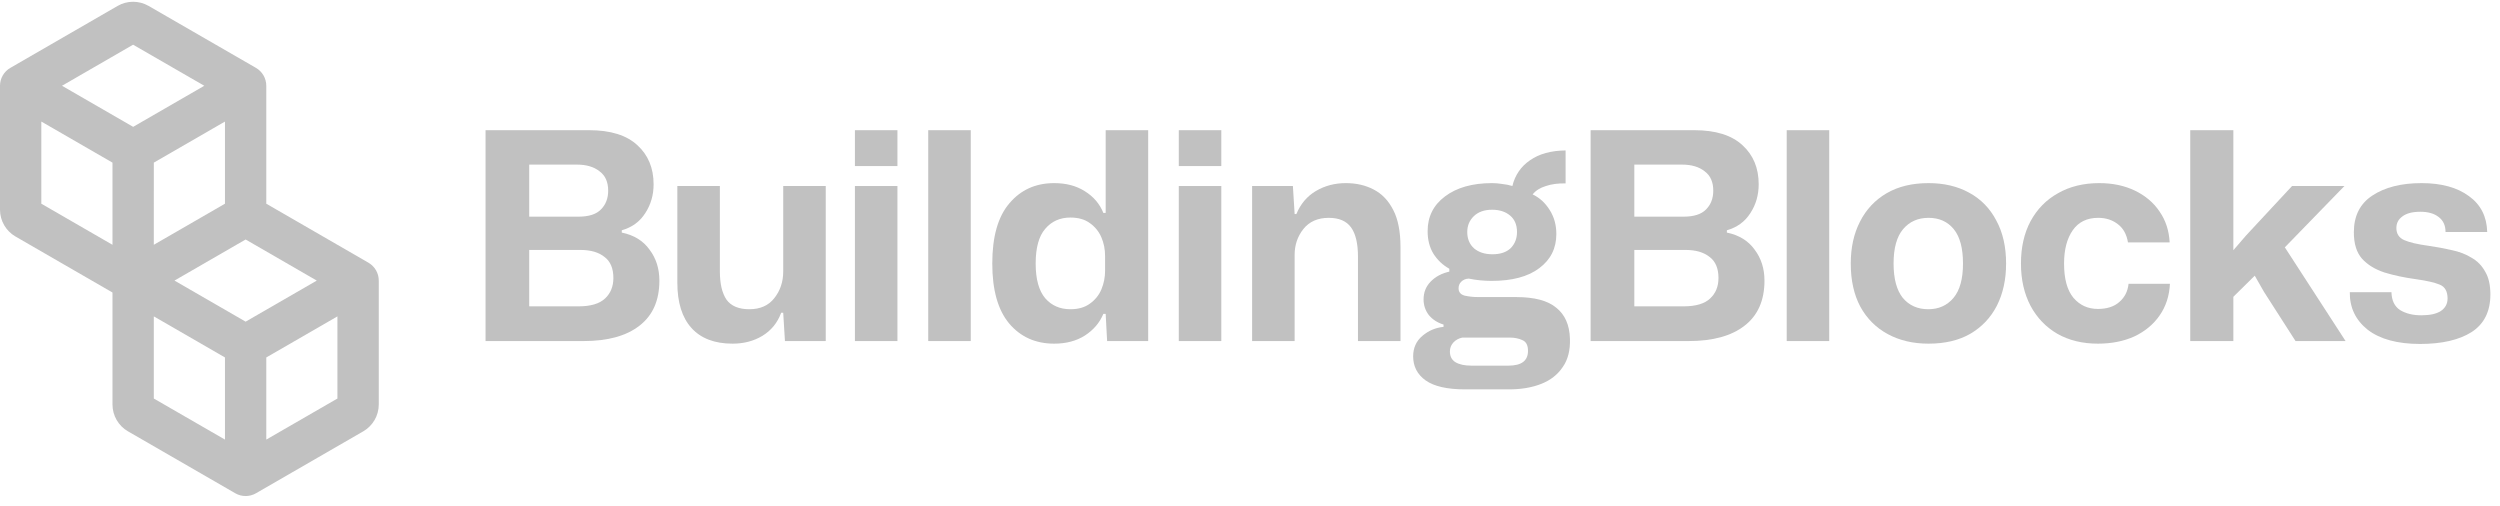 <svg width="242" height="49" viewBox="0 0 242 49" fill="none" xmlns="http://www.w3.org/2000/svg">
<g opacity="0.84">
<path fill-rule="evenodd" clip-rule="evenodd" d="M12.884 4.327L6 8.302L12.889 12.279L19.775 8.303L12.884 4.327ZM21.776 11.767L14.889 15.743L14.888 23.696L21.776 19.719L21.776 11.767ZM23.776 23.183L16.888 27.16L23.777 31.137L30.664 27.161L23.776 23.183ZM32.664 30.625L25.777 34.601V42.553L32.664 38.577V30.625ZM21.777 42.553V34.601L14.888 30.624V38.577L21.777 42.553ZM10.888 23.697L4 19.719V11.766L10.889 15.743L10.888 23.697ZM10.888 28.315L1.5 22.894C0.572 22.358 0 21.368 0 20.296V8.303C0 7.588 0.381 6.928 1 6.571L11.384 0.574C12.312 0.038 13.455 0.038 14.383 0.573L24.776 6.57C25.395 6.928 25.776 7.588 25.776 8.303L25.776 19.719L35.664 25.429C36.283 25.786 36.664 26.446 36.664 27.161V39.154C36.664 40.226 36.092 41.217 35.164 41.752L24.777 47.749C24.158 48.106 23.396 48.106 22.777 47.749L12.388 41.752C11.46 41.217 10.888 40.226 10.888 39.154V28.315Z" fill="#B5B5B5"/>
</g>
<g opacity="0.84">
<path d="M47 33.014V12.602H57.024C59.096 12.602 60.655 13.087 61.7 14.058C62.745 15.01 63.268 16.27 63.268 17.838C63.268 18.883 62.997 19.816 62.456 20.638C61.933 21.459 61.177 22.01 60.188 22.29V22.514C61.364 22.756 62.26 23.307 62.876 24.166C63.511 25.006 63.828 26.004 63.828 27.162C63.828 29.084 63.184 30.54 61.896 31.53C60.627 32.519 58.825 33.014 56.492 33.014H47ZM51.228 20.974H55.988C56.996 20.974 57.724 20.74 58.172 20.274C58.639 19.807 58.872 19.2 58.872 18.454C58.872 17.614 58.592 16.988 58.032 16.578C57.491 16.148 56.763 15.934 55.848 15.934H51.228V20.974ZM51.228 29.654H56.016C57.173 29.654 58.023 29.402 58.564 28.898C59.105 28.394 59.376 27.731 59.376 26.91C59.376 25.976 59.087 25.295 58.508 24.866C57.948 24.418 57.173 24.194 56.184 24.194H51.228V29.654Z" fill="#B5B5B5"/>
<path d="M70.915 33.266C69.179 33.266 67.853 32.762 66.939 31.754C66.024 30.746 65.567 29.28 65.567 27.358V18.006H69.683V26.266C69.683 27.46 69.897 28.375 70.327 29.01C70.775 29.626 71.512 29.934 72.539 29.934C73.584 29.934 74.387 29.579 74.947 28.87C75.525 28.142 75.815 27.283 75.815 26.294V18.006H79.931V33.014H75.983L75.815 30.27H75.619C75.264 31.24 74.657 31.987 73.799 32.51C72.959 33.014 71.998 33.266 70.915 33.266Z" fill="#B5B5B5"/>
<path d="M82.756 16.074V12.602H86.872V16.074H82.756ZM82.756 33.014V18.006H86.872V33.014H82.756Z" fill="#B5B5B5"/>
<path d="M89.853 33.014V12.602H93.969V33.014H89.853Z" fill="#B5B5B5"/>
<path d="M102.045 33.266C100.253 33.266 98.806 32.622 97.705 31.334C96.603 30.027 96.053 28.086 96.053 25.51C96.053 22.915 96.603 20.974 97.705 19.686C98.806 18.379 100.253 17.726 102.045 17.726C103.202 17.726 104.191 17.987 105.013 18.51C105.853 19.032 106.45 19.732 106.805 20.61H107.029V12.602H111.145V33.014H107.169L107.029 30.382H106.805C106.45 31.24 105.853 31.94 105.013 32.482C104.191 33.004 103.202 33.266 102.045 33.266ZM103.613 29.934C104.378 29.934 105.003 29.756 105.489 29.402C105.993 29.047 106.366 28.59 106.609 28.03C106.851 27.451 106.973 26.844 106.973 26.21V24.782C106.973 24.128 106.851 23.522 106.609 22.962C106.366 22.402 105.993 21.944 105.489 21.59C105.003 21.235 104.378 21.058 103.613 21.058C102.605 21.058 101.793 21.422 101.177 22.15C100.561 22.859 100.253 23.979 100.253 25.51C100.253 27.022 100.561 28.142 101.177 28.87C101.793 29.579 102.605 29.934 103.613 29.934Z" fill="#B5B5B5"/>
<path d="M114.107 16.074V12.602H118.223V16.074H114.107ZM114.107 33.014V18.006H118.223V33.014H114.107Z" fill="#B5B5B5"/>
<path d="M121.204 33.014V18.006H125.152L125.32 20.722H125.488C125.898 19.732 126.533 18.986 127.392 18.482C128.25 17.978 129.212 17.726 130.276 17.726C131.284 17.726 132.18 17.931 132.964 18.342C133.766 18.752 134.401 19.415 134.868 20.33C135.334 21.226 135.568 22.43 135.568 23.942V33.014H131.452V24.838C131.452 23.568 131.228 22.626 130.78 22.01C130.332 21.394 129.613 21.086 128.624 21.086C127.56 21.086 126.738 21.45 126.16 22.178C125.6 22.887 125.32 23.718 125.32 24.67V33.014H121.204Z" fill="#B5B5B5"/>
<path d="M141.806 37.69C140.088 37.69 138.819 37.4 137.998 36.822C137.195 36.243 136.794 35.468 136.794 34.498C136.794 33.676 137.092 33.014 137.69 32.51C138.287 32.006 138.968 31.716 139.734 31.642V31.418C139.136 31.231 138.66 30.923 138.306 30.494C137.97 30.046 137.802 29.542 137.802 28.982C137.802 28.31 138.026 27.74 138.474 27.274C138.94 26.788 139.547 26.462 140.294 26.294V26.014C139.659 25.659 139.146 25.174 138.754 24.558C138.38 23.942 138.194 23.214 138.194 22.374C138.194 20.974 138.754 19.854 139.874 19.014C141.012 18.155 142.534 17.726 144.438 17.726C144.755 17.726 145.082 17.754 145.418 17.81C145.772 17.847 146.099 17.912 146.398 18.006C146.659 16.942 147.228 16.111 148.106 15.514C148.983 14.898 150.131 14.58 151.55 14.562V17.754C150.84 17.735 150.206 17.819 149.646 18.006C149.086 18.174 148.656 18.444 148.358 18.818C149.03 19.135 149.58 19.639 150.01 20.33C150.439 21.002 150.654 21.776 150.654 22.654C150.654 24.035 150.103 25.136 149.002 25.958C147.919 26.779 146.379 27.19 144.382 27.19C144.008 27.19 143.635 27.171 143.262 27.134C142.888 27.096 142.524 27.04 142.17 26.966C141.871 26.984 141.628 27.087 141.442 27.274C141.274 27.442 141.19 27.656 141.19 27.918C141.19 28.272 141.386 28.506 141.778 28.618C142.188 28.711 142.646 28.758 143.15 28.758H146.79C148.544 28.758 149.832 29.103 150.654 29.794C151.494 30.466 151.932 31.464 151.97 32.79C152.007 33.91 151.774 34.824 151.27 35.534C150.784 36.262 150.094 36.803 149.198 37.158C148.302 37.512 147.266 37.69 146.09 37.69H141.806ZM144.466 24.614C145.231 24.614 145.819 24.418 146.23 24.026C146.64 23.615 146.846 23.092 146.846 22.458C146.846 21.767 146.622 21.235 146.174 20.862C145.726 20.488 145.147 20.302 144.438 20.302C143.691 20.302 143.103 20.507 142.674 20.918C142.244 21.328 142.03 21.842 142.03 22.458C142.03 23.13 142.254 23.662 142.702 24.054C143.15 24.427 143.738 24.614 144.466 24.614ZM142.422 35.394H146.034C147.284 35.394 147.91 34.918 147.91 33.966C147.91 33.424 147.732 33.079 147.378 32.93C147.023 32.762 146.612 32.678 146.146 32.678H141.554C141.199 32.752 140.91 32.911 140.686 33.154C140.462 33.396 140.35 33.686 140.35 34.022C140.35 34.488 140.527 34.834 140.882 35.058C141.255 35.282 141.768 35.394 142.422 35.394Z" fill="#B5B5B5"/>
<path d="M153.973 33.014V12.602H163.997C166.069 12.602 167.628 13.087 168.673 14.058C169.718 15.01 170.241 16.27 170.241 17.838C170.241 18.883 169.97 19.816 169.429 20.638C168.906 21.459 168.15 22.01 167.161 22.29V22.514C168.337 22.756 169.233 23.307 169.849 24.166C170.484 25.006 170.801 26.004 170.801 27.162C170.801 29.084 170.157 30.54 168.869 31.53C167.6 32.519 165.798 33.014 163.465 33.014H153.973ZM158.201 20.974H162.961C163.969 20.974 164.697 20.74 165.145 20.274C165.612 19.807 165.845 19.2 165.845 18.454C165.845 17.614 165.565 16.988 165.005 16.578C164.464 16.148 163.736 15.934 162.821 15.934H158.201V20.974ZM158.201 29.654H162.989C164.146 29.654 164.996 29.402 165.537 28.898C166.078 28.394 166.349 27.731 166.349 26.91C166.349 25.976 166.06 25.295 165.481 24.866C164.921 24.418 164.146 24.194 163.157 24.194H158.201V29.654Z" fill="#B5B5B5"/>
<path d="M172.953 33.014V12.602H177.069V33.014H172.953Z" fill="#B5B5B5"/>
<path d="M186.686 33.266C185.192 33.266 183.876 32.958 182.738 32.342C181.599 31.726 180.712 30.839 180.078 29.682C179.462 28.524 179.154 27.134 179.154 25.51C179.154 23.96 179.452 22.607 180.05 21.45C180.647 20.274 181.506 19.359 182.626 18.706C183.746 18.052 185.099 17.726 186.686 17.726C188.179 17.726 189.486 18.034 190.606 18.65C191.744 19.266 192.622 20.162 193.238 21.338C193.872 22.495 194.19 23.886 194.19 25.51C194.19 27.059 193.891 28.422 193.294 29.598C192.696 30.755 191.838 31.66 190.718 32.314C189.616 32.948 188.272 33.266 186.686 33.266ZM186.658 29.934C187.666 29.934 188.478 29.57 189.094 28.842C189.71 28.114 190.018 27.003 190.018 25.51C190.018 24.016 189.719 22.906 189.122 22.178C188.524 21.45 187.712 21.086 186.686 21.086C185.659 21.086 184.838 21.45 184.222 22.178C183.606 22.906 183.298 24.016 183.298 25.51C183.298 26.984 183.596 28.095 184.194 28.842C184.81 29.57 185.631 29.934 186.658 29.934Z" fill="#B5B5B5"/>
<path d="M203.077 33.266C201.583 33.266 200.277 32.948 199.157 32.314C198.037 31.66 197.169 30.755 196.553 29.598C195.937 28.422 195.629 27.059 195.629 25.51C195.629 23.942 195.937 22.579 196.553 21.422C197.187 20.246 198.074 19.34 199.213 18.706C200.351 18.052 201.686 17.726 203.217 17.726C204.505 17.726 205.653 17.968 206.661 18.454C207.669 18.939 208.462 19.611 209.041 20.47C209.638 21.328 209.965 22.327 210.021 23.466H205.989C205.858 22.682 205.531 22.094 205.009 21.702C204.486 21.291 203.851 21.086 203.105 21.086C202.022 21.086 201.201 21.487 200.641 22.29C200.081 23.092 199.801 24.166 199.801 25.51C199.801 26.984 200.099 28.086 200.697 28.814C201.313 29.542 202.106 29.906 203.077 29.906C203.954 29.906 204.645 29.682 205.149 29.234C205.671 28.786 205.97 28.198 206.045 27.47H210.049C209.993 28.646 209.657 29.672 209.041 30.55C208.443 31.408 207.631 32.08 206.605 32.566C205.578 33.032 204.402 33.266 203.077 33.266Z" fill="#B5B5B5"/>
<path d="M212.016 33.014V12.602H216.188V24.222L217.42 22.794L221.872 18.006H226.94L221.172 23.942L227.052 33.014H222.208L219.156 28.254L218.26 26.686L216.188 28.73V33.014H212.016Z" fill="#B5B5B5"/>
<path d="M234.265 33.294C232.081 33.294 230.391 32.836 229.197 31.922C228.021 30.988 227.442 29.775 227.461 28.282H231.493C231.511 29.084 231.791 29.663 232.333 30.018C232.893 30.354 233.574 30.522 234.377 30.522C235.217 30.522 235.851 30.382 236.281 30.102C236.71 29.803 236.925 29.402 236.925 28.898C236.925 28.207 236.673 27.759 236.169 27.554C235.683 27.348 234.909 27.171 233.845 27.022C232.743 26.872 231.735 26.658 230.821 26.378C229.906 26.079 229.178 25.631 228.637 25.034C228.114 24.436 227.853 23.587 227.853 22.486C227.853 20.899 228.45 19.714 229.645 18.93C230.858 18.127 232.445 17.726 234.405 17.726C236.327 17.726 237.858 18.146 238.997 18.986C240.135 19.807 240.723 20.964 240.761 22.458H236.729C236.729 21.823 236.505 21.338 236.057 21.002C235.627 20.666 235.039 20.498 234.293 20.498C233.527 20.498 232.949 20.647 232.557 20.946C232.165 21.226 231.969 21.599 231.969 22.066C231.969 22.626 232.221 23.018 232.725 23.242C233.229 23.466 234.031 23.652 235.133 23.802C235.917 23.914 236.663 24.054 237.373 24.222C238.082 24.371 238.707 24.614 239.249 24.95C239.809 25.267 240.247 25.715 240.565 26.294C240.901 26.854 241.069 27.591 241.069 28.506C241.069 30.148 240.462 31.362 239.249 32.146C238.035 32.911 236.374 33.294 234.265 33.294Z" fill="#B5B5B5"/>
</g>
</svg>
